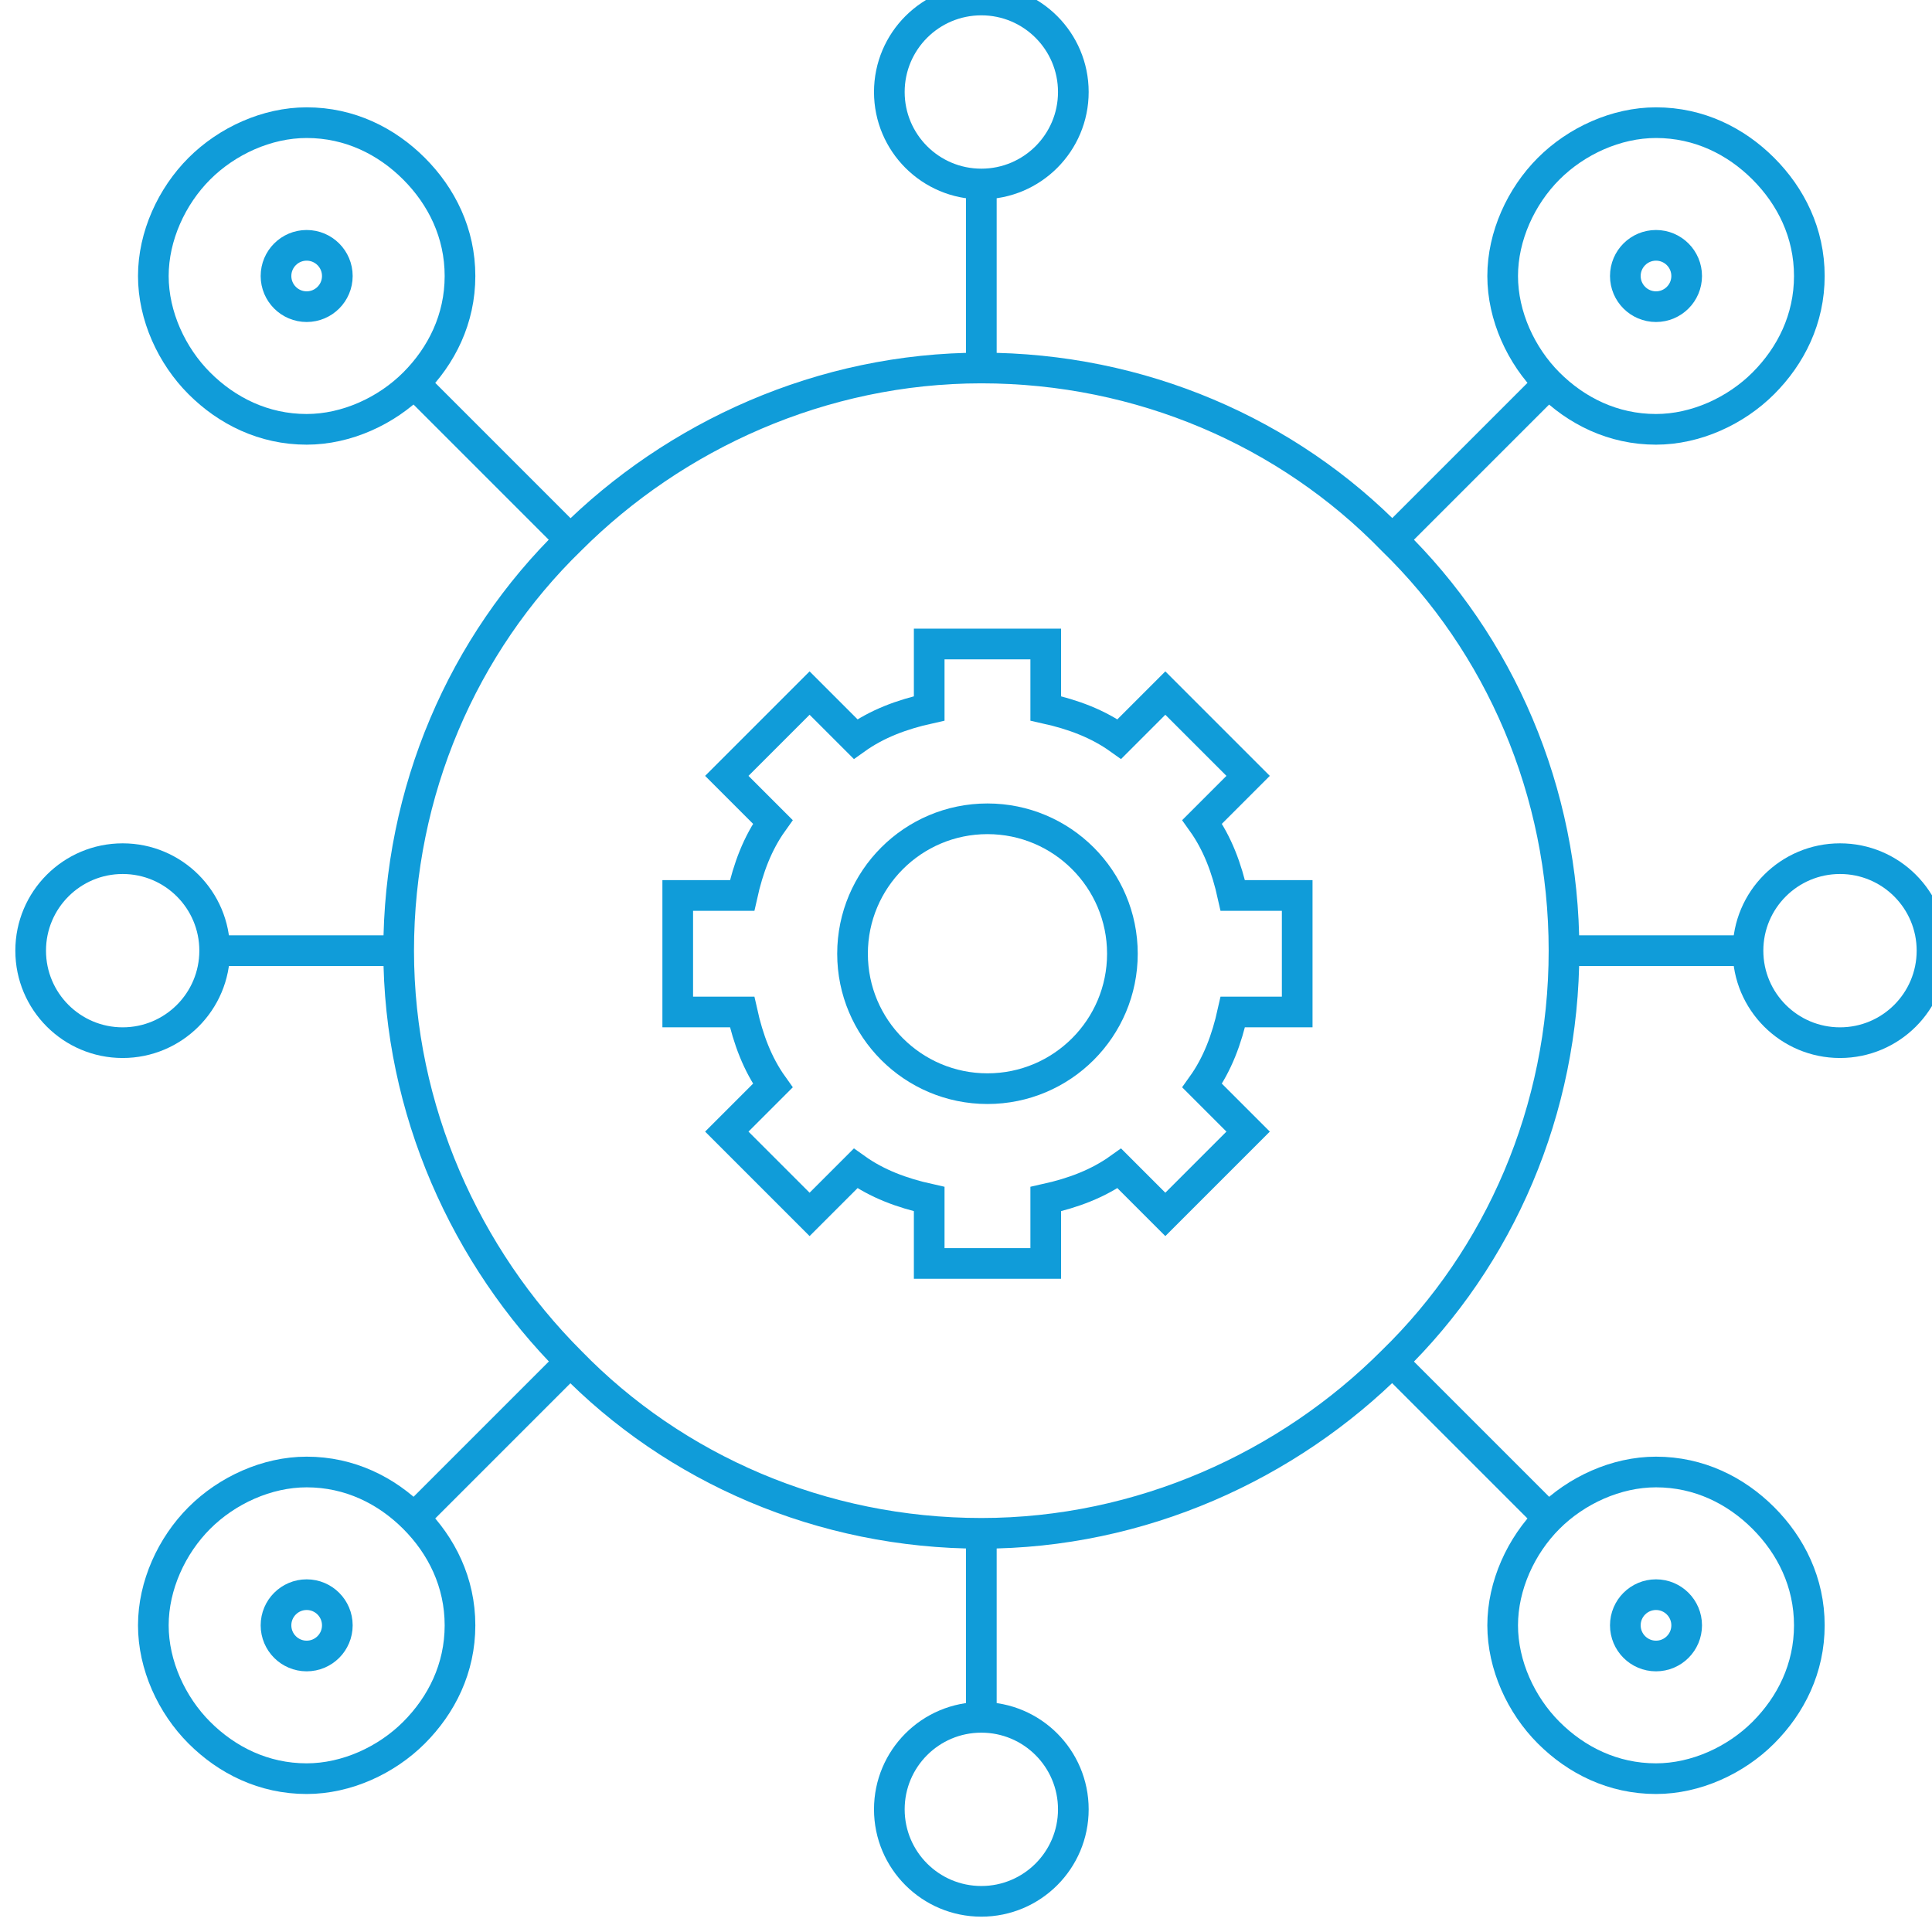 <svg width="63" height="63" viewBox="0 0 63 63" fill="none" xmlns="http://www.w3.org/2000/svg">
<g clip-path="url(#clip0_899_124)">
<path d="M51 31C51 36.2 48.9 41 45.4 44.4C42 47.8 37.2 50 32 50C26.8 50 22 47.9 18.6 44.4C15.2 41 13 36.2 13 31C13 25.8 15.1 21 18.6 17.6C22 14.2 26.8 12 32 12C37.2 12 42 14.1 45.4 17.6C48.9 21 51 25.8 51 31Z" stroke="#109CD9" stroke-miterlimit="10"/>
<path d="M32 6C33.657 6 35 4.657 35 3C35 1.343 33.657 0 32 0C30.343 0 29 1.343 29 3C29 4.657 30.343 6 32 6Z" stroke="#109CD9" stroke-miterlimit="10"/>
<path d="M32 62C33.657 62 35 60.657 35 59C35 57.343 33.657 56 32 56C30.343 56 29 57.343 29 59C29 60.657 30.343 62 32 62Z" stroke="#109CD9" stroke-miterlimit="10"/>
<path d="M60 34C61.657 34 63 32.657 63 31C63 29.343 61.657 28 60 28C58.343 28 57 29.343 57 31C57 32.657 58.343 34 60 34Z" stroke="#109CD9" stroke-miterlimit="10"/>
<path d="M59 9C59 10.4 58.4 11.6 57.5 12.5C56.6 13.4 55.3 14 54 14C52.6 14 51.4 13.4 50.5 12.5C49.6 11.6 49 10.3 49 9C49 7.7 49.6 6.4 50.5 5.5C51.4 4.6 52.7 4 54 4C55.4 4 56.6 4.6 57.5 5.5C58.4 6.4 59 7.6 59 9Z" stroke="#109CD9" stroke-miterlimit="10"/>
<path d="M54 10C54.552 10 55 9.552 55 9C55 8.448 54.552 8 54 8C53.448 8 53 8.448 53 9C53 9.552 53.448 10 54 10Z" stroke="#109CD9" stroke-miterlimit="10"/>
<path d="M59 53C59 54.4 58.4 55.6 57.5 56.5C56.6 57.4 55.3 58 54 58C52.6 58 51.4 57.4 50.5 56.5C49.6 55.6 49 54.3 49 53C49 51.7 49.6 50.4 50.5 49.5C51.4 48.6 52.7 48 54 48C55.4 48 56.6 48.6 57.5 49.5C58.4 50.4 59 51.6 59 53Z" stroke="#109CD9" stroke-miterlimit="10"/>
<path d="M54 54C54.552 54 55 53.552 55 53C55 52.448 54.552 52 54 52C53.448 52 53 52.448 53 53C53 53.552 53.448 54 54 54Z" stroke="#109CD9" stroke-miterlimit="10"/>
<path d="M4 34C5.657 34 7 32.657 7 31C7 29.343 5.657 28 4 28C2.343 28 1 29.343 1 31C1 32.657 2.343 34 4 34Z" stroke="#109CD9" stroke-miterlimit="10"/>
<path d="M15 53C15 54.4 14.4 55.6 13.5 56.5C12.6 57.4 11.3 58 10 58C8.6 58 7.4 57.4 6.5 56.5C5.6 55.6 5 54.3 5 53C5 51.7 5.6 50.4 6.5 49.5C7.4 48.6 8.7 48 10 48C11.4 48 12.6 48.6 13.5 49.5C14.4 50.4 15 51.6 15 53Z" stroke="#109CD9" stroke-miterlimit="10"/>
<path d="M10 54C10.552 54 11 53.552 11 53C11 52.448 10.552 52 10 52C9.448 52 9 52.448 9 53C9 53.552 9.448 54 10 54Z" stroke="#109CD9" stroke-miterlimit="10"/>
<path d="M15 9C15 10.4 14.4 11.6 13.5 12.5C12.6 13.4 11.3 14 10 14C8.6 14 7.4 13.4 6.5 12.5C5.6 11.6 5 10.3 5 9C5 7.7 5.6 6.4 6.5 5.5C7.4 4.6 8.7 4 10 4C11.4 4 12.6 4.6 13.5 5.5C14.4 6.4 15 7.6 15 9Z" stroke="#109CD9" stroke-miterlimit="10"/>
<path d="M10 10C10.552 10 11 9.552 11 9C11 8.448 10.552 8 10 8C9.448 8 9 8.448 9 9C9 9.552 9.448 10 10 10Z" stroke="#109CD9" stroke-miterlimit="10"/>
<path d="M18.6 17.6L13.5 12.5" stroke="#109CD9" stroke-miterlimit="10"/>
<path d="M50.5 12.5L45.4 17.6" stroke="#109CD9" stroke-miterlimit="10"/>
<path d="M50.5 49.5L45.4 44.4" stroke="#109CD9" stroke-miterlimit="10"/>
<path d="M18.6 44.4L13.5 49.5" stroke="#109CD9" stroke-miterlimit="10"/>
<path d="M32 12V6" stroke="#109CD9" stroke-miterlimit="10"/>
<path d="M57 31H51" stroke="#109CD9" stroke-miterlimit="10"/>
<path d="M13 31H7" stroke="#109CD9" stroke-miterlimit="10"/>
<path d="M32 56V50" stroke="#109CD9" stroke-miterlimit="10"/>
<path d="M42.3 33V29.2H40.2C40 28.3 39.7 27.5 39.2 26.8L40.7 25.3L38 22.6L36.5 24.1C35.8 23.6 35 23.3 34.1 23.1V21H30.3V23.1C29.4 23.3 28.6 23.6 27.9 24.1L26.4 22.6L23.7 25.3L25.2 26.8C24.7 27.5 24.4 28.3 24.2 29.2H22.1V33H24.2C24.4 33.9 24.7 34.7 25.2 35.4L23.7 36.9L26.4 39.6L27.9 38.1C28.6 38.6 29.4 38.9 30.3 39.1V41.2H34.1V39.1C35 38.9 35.8 38.6 36.5 38.1L38 39.6L40.7 36.9L39.2 35.4C39.7 34.7 40 33.9 40.2 33H42.3Z" stroke="#109CD9" stroke-miterlimit="10"/>
<path d="M32.2 35.5C34.63 35.5 36.6 33.53 36.6 31.1C36.6 28.67 34.63 26.7 32.2 26.7C29.77 26.7 27.8 28.67 27.8 31.1C27.8 33.53 29.77 35.5 32.2 35.5Z" stroke="#109CD9" stroke-miterlimit="10"/>
</g>
<defs>
<clipPath id="clip0_899_124">
<rect width="63" height="63" fill="white"/>
</clipPath>
</defs>
</svg>
